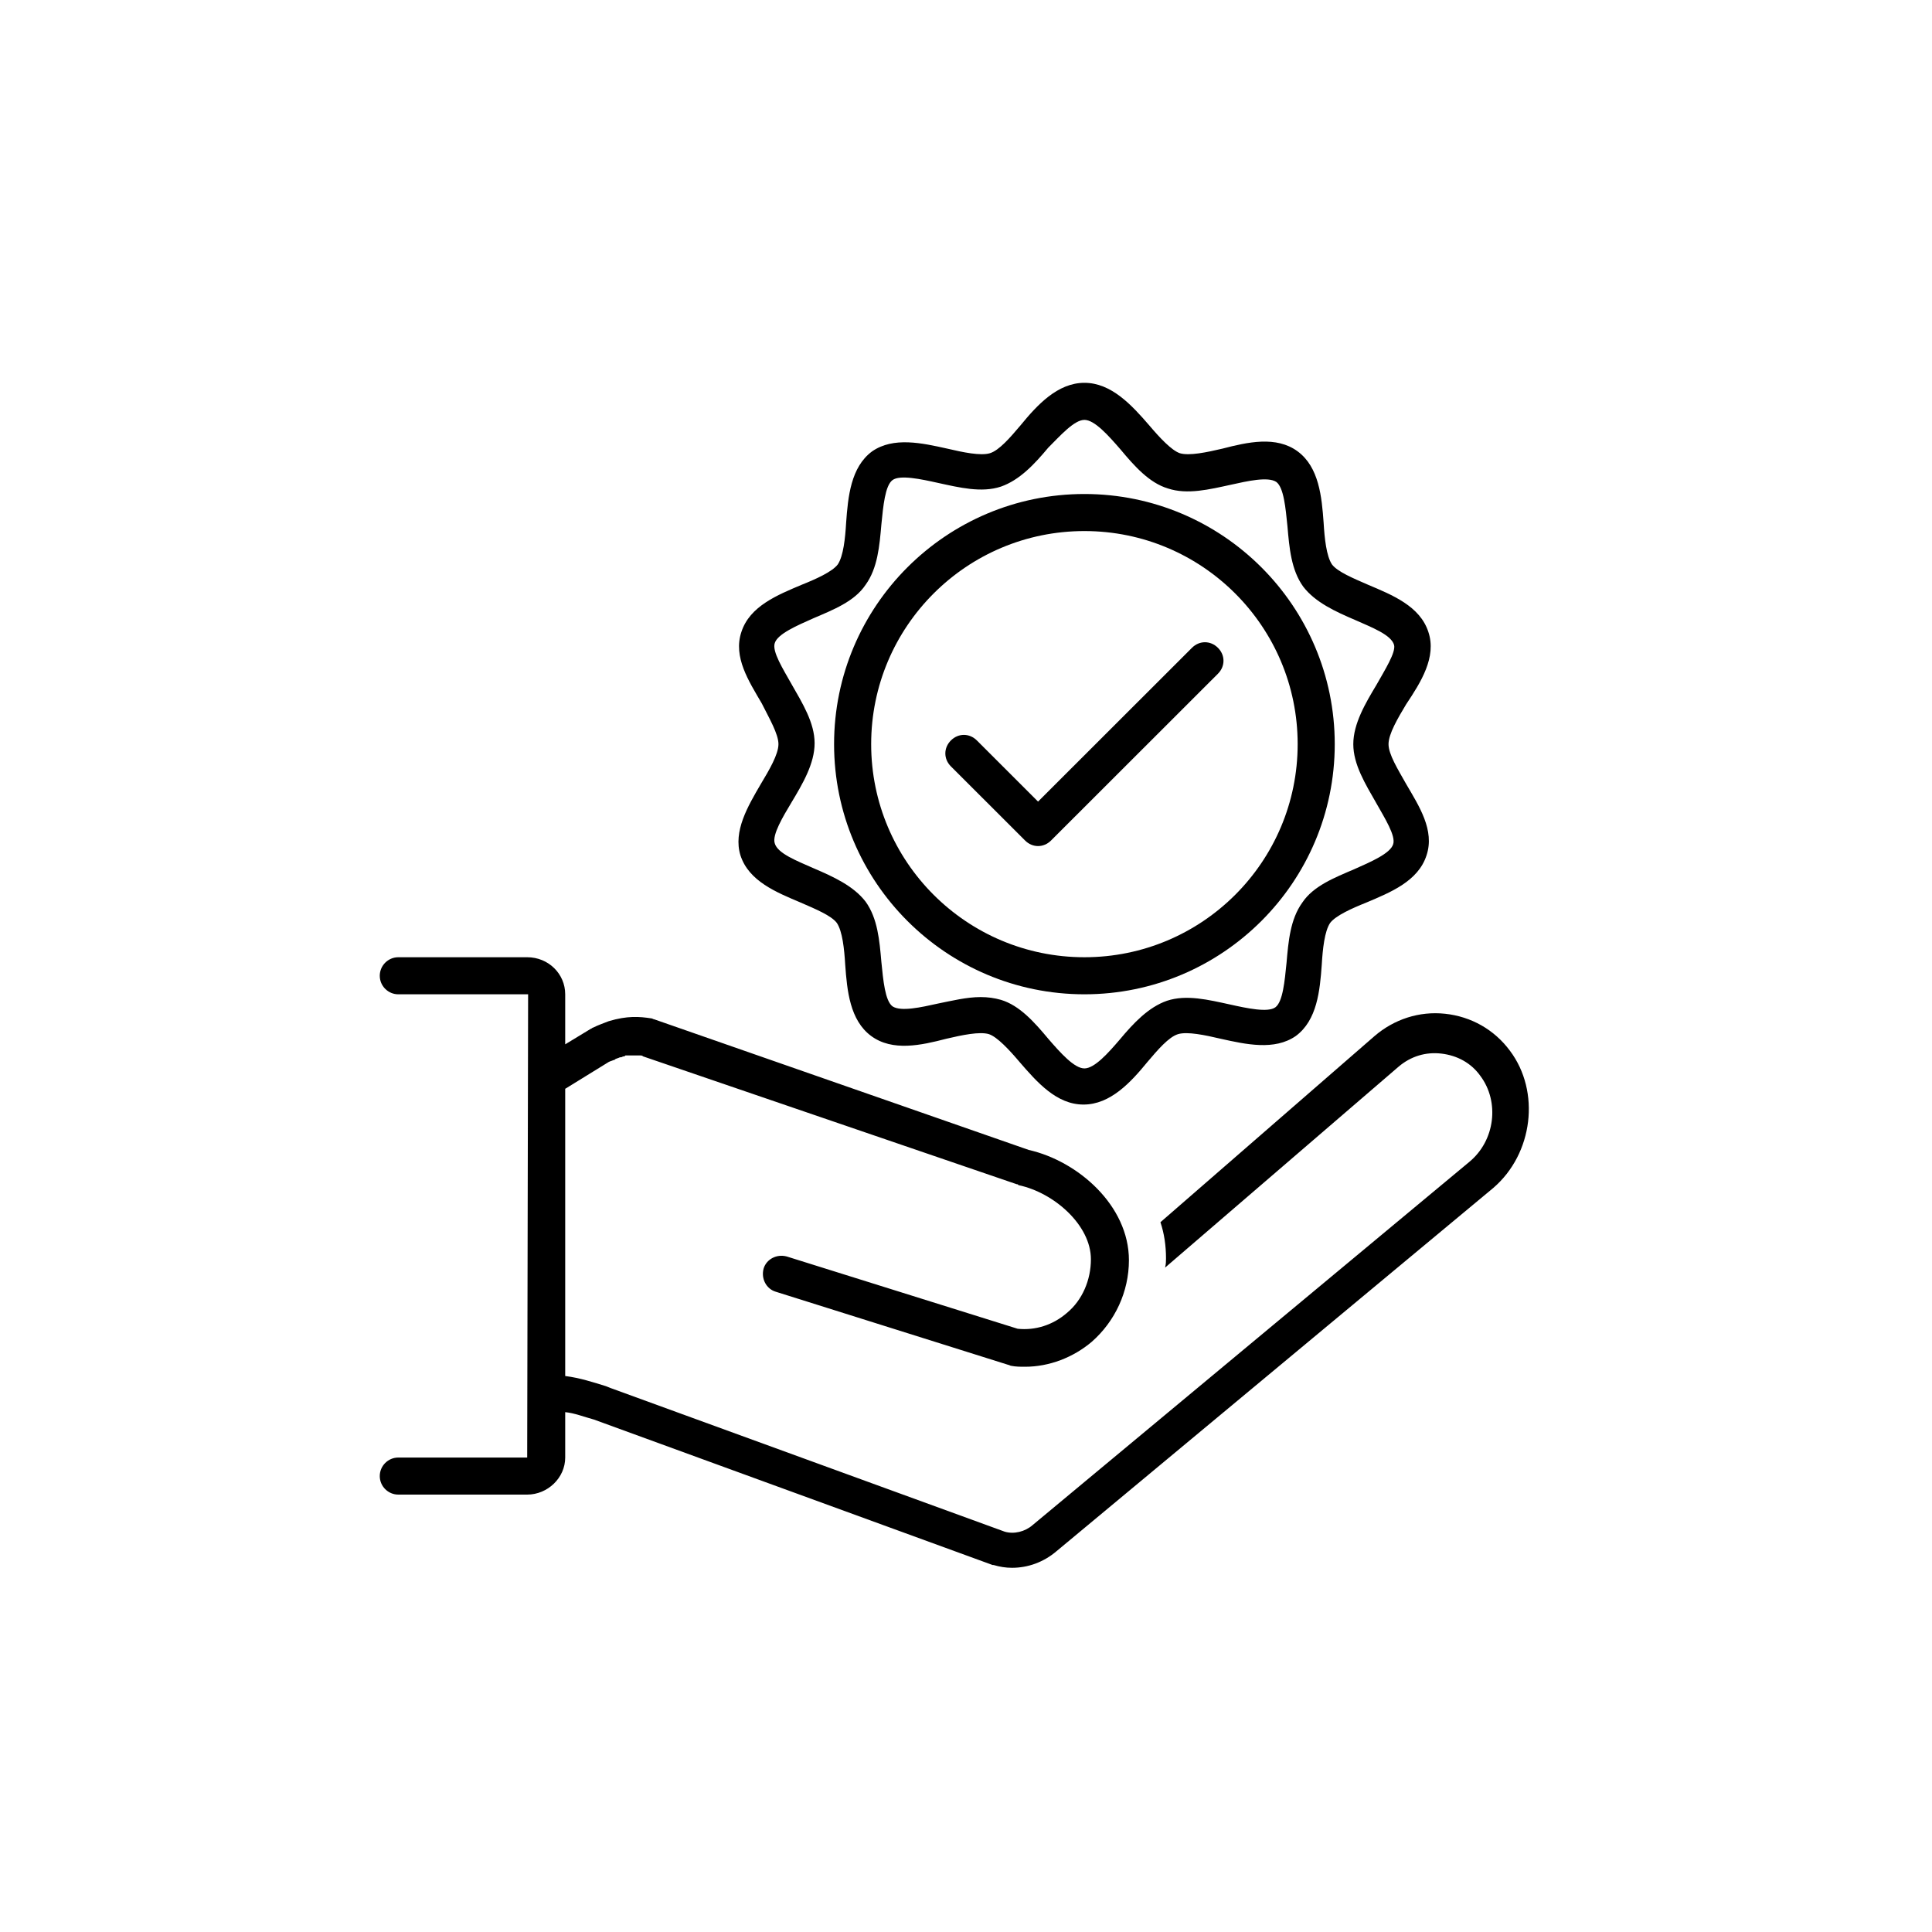 <svg xmlns="http://www.w3.org/2000/svg" xmlns:xlink="http://www.w3.org/1999/xlink" width="1200" zoomAndPan="magnify" viewBox="0 0 900 900" height="1200" preserveAspectRatio="xMidYMid meet" version="1.0"><defs><clipPath id="0907585033"><path d="M 176.91 445 L 713 445 L 713 731 L 176.91 731 Z M 176.91 445 " clip-rule="nonzero"/></clipPath></defs><g clip-path="url(#0907585033)"><path fill="#000000" d="M 185.551 678.98 C 180.801 678.98 176.91 682.863 176.91 687.609 C 176.91 692.359 180.801 696.242 185.551 696.242 L 245.586 696.242 C 255.086 696.242 263.293 688.473 263.293 678.98 L 263.293 657.832 C 267.613 658.262 271.934 659.988 276.684 661.285 L 462.402 729.043 C 462.402 729.043 462.836 729.043 462.836 729.043 C 465.859 729.906 468.449 730.34 471.473 730.34 C 478.816 730.34 486.16 727.75 492.207 722.57 L 695.633 553.387 C 714.207 537.418 717.66 508.5 703.41 489.512 C 696.066 479.582 685.27 473.543 673.176 472.246 C 661.082 470.953 649.422 474.836 640.352 482.605 L 540.578 569.355 C 542.309 574.535 543.172 580.145 543.172 586.188 C 543.172 587.48 543.172 588.777 542.738 590.504 L 651.578 496.848 C 657.195 492.102 664.105 489.941 671.449 490.805 C 678.789 491.668 685.27 495.121 689.586 501.164 C 698.656 513.246 696.5 531.375 684.406 541.301 L 480.977 710.484 C 477.52 713.508 472.336 714.801 468.02 713.508 L 284.457 646.609 L 282.297 645.746 C 276.684 644.02 270.203 641.863 263.293 641 L 263.293 507.207 L 283.594 494.691 C 284.457 494.258 284.891 494.258 285.754 493.828 C 286.184 493.828 286.184 493.828 286.617 493.395 C 287.48 492.965 287.914 492.965 288.777 492.531 C 288.777 492.531 289.207 492.531 289.207 492.531 C 289.641 492.531 290.07 492.102 290.504 492.102 C 290.938 492.102 290.938 492.102 291.367 491.668 C 291.801 491.668 291.801 491.668 292.23 491.668 C 292.664 491.668 293.094 491.668 293.527 491.668 C 293.527 491.668 293.527 491.668 293.961 491.668 C 295.254 491.668 296.117 491.668 296.984 491.668 C 296.984 491.668 297.414 491.668 297.414 491.668 C 297.848 491.668 297.848 491.668 298.277 491.668 C 298.711 491.668 299.141 491.668 299.574 492.102 L 473.633 551.66 C 474.066 551.66 474.066 551.66 474.496 552.09 C 490.91 555.543 508.188 570.648 508.188 586.617 C 508.188 596.113 504.297 605.609 496.957 611.652 C 490.477 617.262 482.27 619.852 474.066 618.988 L 366.52 585.324 C 361.77 584.027 357.02 586.617 355.723 590.934 C 354.426 595.684 357.02 600.43 361.336 601.723 L 469.746 635.82 C 470.18 635.82 470.609 636.25 471.043 636.25 C 473.203 636.684 475.359 636.684 477.52 636.684 C 488.75 636.684 499.98 632.367 508.617 625.031 C 519.414 615.535 525.895 601.723 525.895 587.051 C 525.895 561.586 502.141 540.871 479.246 535.691 L 304.758 474.836 C 304.324 474.836 303.895 474.406 303.461 474.406 C 297.848 473.543 292.23 473.109 283.594 475.699 C 281.434 476.562 278.844 477.426 276.25 478.719 C 275.82 478.719 275.82 479.152 275.387 479.152 L 263.293 486.488 L 263.293 463.184 C 263.293 453.688 255.52 445.918 245.586 445.918 L 185.551 445.918 C 180.801 445.918 176.91 449.805 176.91 454.551 C 176.91 459.301 180.801 463.184 185.551 463.184 L 246.016 463.184 L 245.586 678.98 Z M 185.551 678.98 " fill-opacity="1" fill-rule="nonzero"/></g><path fill="#000000" d="M 665.402 294.43 C 661.512 282.348 648.555 277.168 637.328 272.418 C 630.418 269.398 623.074 266.379 620.48 262.926 C 617.891 259.039 617.027 250.84 616.594 243.504 C 615.73 231.418 614.434 217.609 604.5 210.27 C 594.566 202.934 581.18 205.953 569.516 208.977 C 562.176 210.703 553.969 212.43 549.648 211.133 C 545.762 209.84 540.148 203.797 535.395 198.188 C 527.191 188.691 517.688 178.332 505.164 178.332 C 492.637 178.332 483.137 188.691 475.359 198.188 C 470.609 203.797 465.426 209.84 461.109 211.133 C 456.789 212.43 448.582 210.703 441.238 208.977 C 429.578 206.387 416.188 203.363 406.254 210.27 C 396.32 217.609 395.027 231.418 394.16 243.504 C 393.73 250.84 392.867 259.039 390.273 262.926 C 387.684 266.379 379.91 269.832 373.43 272.418 C 362.199 277.168 349.242 282.348 345.355 294.43 C 341.469 306.082 348.812 317.305 354.859 327.664 C 358.312 334.57 362.633 341.906 362.633 346.652 C 362.633 351.402 358.312 358.738 354.426 365.211 C 348.379 375.57 341.469 387.223 344.926 398.445 C 348.812 410.527 361.77 415.707 373 420.457 C 379.91 423.477 387.25 426.496 389.844 429.949 C 392.434 433.836 393.297 442.035 393.73 449.371 C 394.594 461.457 395.891 475.27 405.824 482.605 C 415.758 489.941 429.148 486.922 440.809 483.898 C 448.152 482.172 456.355 480.445 460.676 481.742 C 464.562 483.035 470.18 489.078 474.93 494.691 C 483.137 504.184 492.207 514.543 504.73 514.543 C 517.258 514.543 526.758 504.184 534.531 494.691 C 539.285 489.078 544.465 483.035 548.785 481.742 C 553.105 480.445 561.312 482.172 568.652 483.898 C 580.316 486.488 593.703 489.512 603.637 482.605 C 613.57 475.27 614.867 461.457 615.73 449.371 C 616.164 442.035 617.027 433.836 619.617 429.949 C 622.211 426.496 629.984 423.047 636.465 420.457 C 647.691 415.707 660.648 410.527 664.535 398.445 C 668.426 386.793 661.082 375.57 655.035 365.211 C 651.148 358.305 646.828 351.402 646.828 346.652 C 646.828 341.906 651.148 334.57 655.035 328.094 C 661.945 317.738 669.289 306.082 665.402 294.43 Z M 641.215 319.031 C 636.031 327.664 630.418 337.16 630.418 346.652 C 630.418 356.148 636.031 365.211 641.215 374.273 C 645.102 381.18 650.285 389.383 648.988 393.266 C 647.691 397.582 638.621 401.465 630.848 404.918 C 621.777 408.805 611.844 412.688 606.66 420.457 C 601.047 428.223 600.184 438.582 599.32 448.508 C 598.453 457.141 597.59 466.637 594.137 469.227 C 590.68 471.816 580.746 469.656 572.973 467.93 C 563.039 465.773 552.672 463.184 543.602 466.203 C 534.965 469.227 528.055 476.562 521.574 484.332 C 516.391 490.375 509.914 497.711 505.164 497.711 C 500.41 497.711 493.934 490.375 488.316 483.898 C 481.84 476.133 474.93 468.363 466.289 465.773 C 463.266 464.91 460.242 464.477 456.789 464.477 C 450.309 464.477 443.398 466.203 436.922 467.5 C 429.148 469.227 419.645 471.383 415.758 468.793 C 412.301 466.203 411.438 456.711 410.574 448.078 C 409.711 438.152 408.848 427.793 403.23 420.023 C 397.617 412.688 388.117 408.371 379.047 404.488 C 371.27 401.035 362.199 397.582 360.906 392.832 C 359.609 388.949 364.793 380.316 368.68 373.844 C 373.863 365.211 379.477 355.719 379.477 346.223 C 379.477 336.727 373.863 327.664 368.68 318.602 C 364.793 311.695 359.609 303.496 360.906 299.609 C 362.199 295.293 371.27 291.41 379.047 287.957 C 388.117 284.074 398.051 280.188 403.23 272.418 C 408.848 264.652 409.711 254.293 410.574 244.367 C 411.438 235.734 412.301 226.238 415.758 223.648 C 419.211 221.059 429.148 223.219 436.922 224.945 C 446.855 227.102 457.219 229.691 466.289 226.672 C 474.93 223.648 481.84 216.312 488.316 208.543 C 493.934 202.934 500.41 195.598 505.164 195.598 C 509.914 195.598 516.391 202.934 522.008 209.406 C 528.484 217.176 535.395 224.945 544.035 227.535 C 553.105 230.555 563.469 227.965 573.402 225.809 C 581.18 224.082 590.68 221.922 594.566 224.512 C 598.023 227.102 598.887 236.598 599.75 245.23 C 600.613 255.156 601.477 265.516 607.094 273.281 C 612.707 280.621 622.211 284.938 631.281 288.82 C 639.055 292.273 648.125 295.727 649.422 300.473 C 650.285 303.926 645.102 312.125 641.215 319.031 Z M 641.215 319.031 " fill-opacity="1" fill-rule="nonzero"/><path fill="#000000" d="M 505.164 230.125 C 440.809 230.125 388.547 282.348 388.547 346.652 C 388.547 410.961 440.809 463.184 505.164 463.184 C 569.516 463.184 621.777 410.961 621.777 346.652 C 621.777 282.348 569.516 230.125 505.164 230.125 Z M 505.164 445.918 C 450.309 445.918 405.824 401.465 405.824 346.652 C 405.824 291.84 450.309 247.387 505.164 247.387 C 560.016 247.387 604.5 291.84 604.5 346.652 C 604.5 401.465 560.016 445.918 505.164 445.918 Z M 505.164 445.918 " fill-opacity="1" fill-rule="nonzero"/><path fill="#000000" d="M 555.266 301.77 L 483.566 373.414 L 455.062 344.926 C 451.605 341.473 446.422 341.473 442.969 344.926 C 439.512 348.379 439.512 353.559 442.969 357.012 L 477.52 391.539 C 479.246 393.266 481.406 394.129 483.566 394.129 C 485.727 394.129 487.887 393.266 489.613 391.539 L 567.359 313.852 C 570.812 310.398 570.812 305.219 567.359 301.77 C 563.902 298.316 558.719 298.316 555.266 301.77 Z M 555.266 301.77 " fill-opacity="1" fill-rule="nonzero"/></svg>